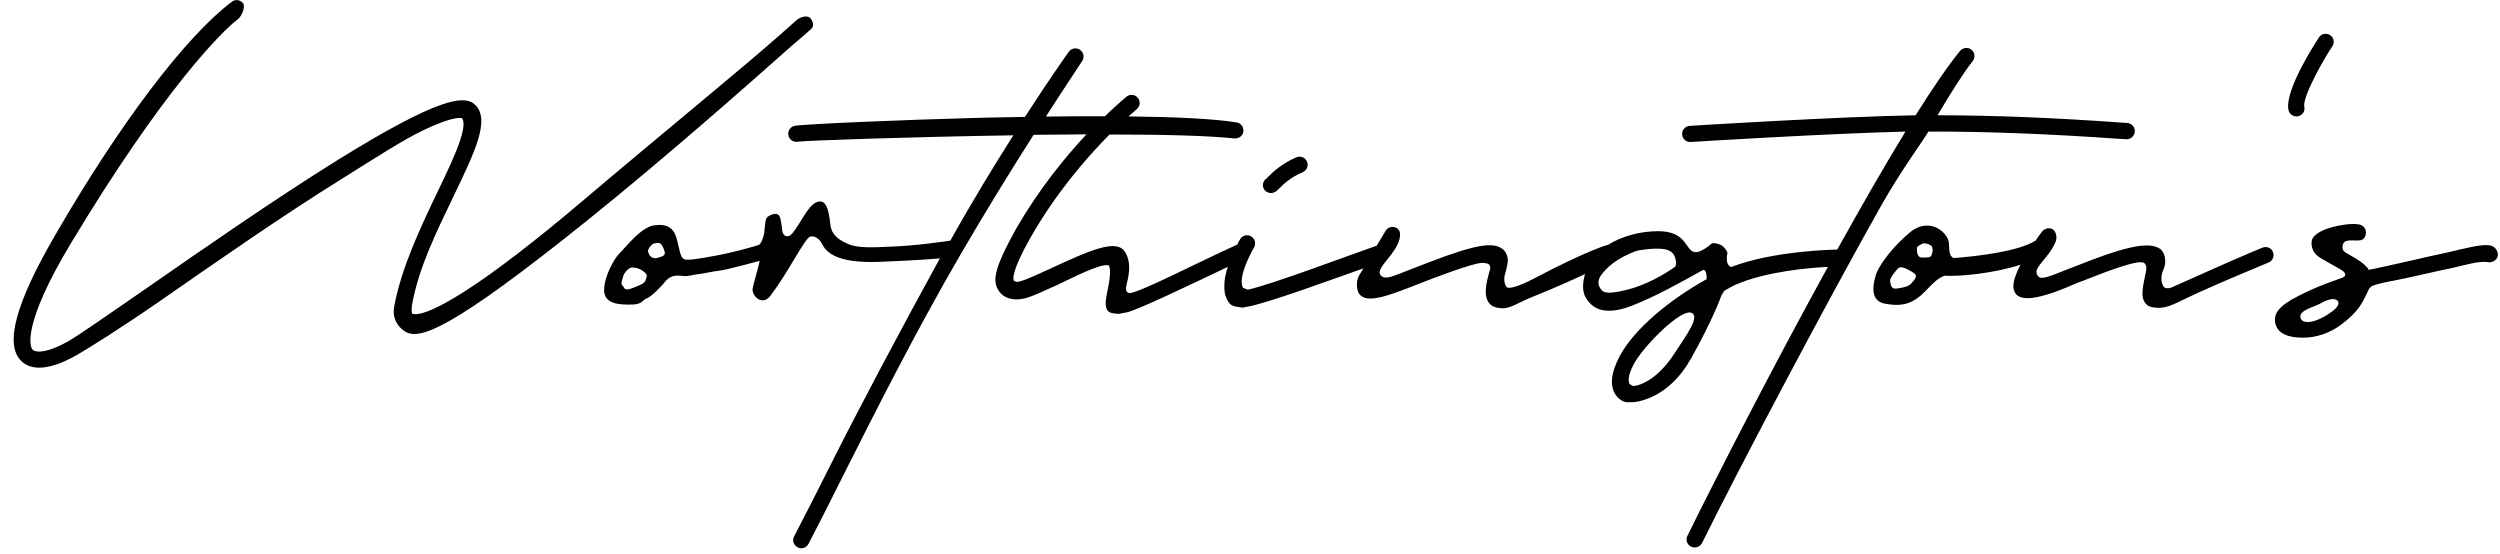 <svg width="158" height="35" viewBox="0 0 158 35" fill="none" xmlns="http://www.w3.org/2000/svg">
<g clip-path="url(#clip0)">
<path d="M80.327 12.2C80.4 12.2 80.482 12.179 80.555 12.148C80.658 12.097 80.72 12.035 80.855 11.901C81.123 11.633 81.578 11.2 82.333 10.881C82.592 10.768 82.716 10.469 82.602 10.211C82.488 9.954 82.188 9.83 81.93 9.943C80.999 10.345 80.462 10.86 80.141 11.18C80.1 11.221 80.069 11.252 80.038 11.283C79.831 11.427 79.748 11.705 79.872 11.932C79.955 12.097 80.141 12.2 80.327 12.2Z" fill="black"/>
<path d="M51.251 1.845C51.469 1.659 51.396 1.371 51.22 1.154C51.034 0.938 50.59 1.072 50.373 1.247C50.217 1.381 49.876 1.69 49.349 2.154C47.053 4.194 41.894 8.398 36.786 12.726C33.974 15.116 31.296 17.177 29.496 18.331C26.643 20.175 26.115 19.846 26.043 19.815C26.033 19.794 25.991 19.526 26.043 19.238C26.477 16.888 27.563 14.704 28.607 12.52C29.972 9.676 31.068 7.502 29.972 6.574C29.31 6.018 27.708 6.162 21.349 10.108C17.419 12.55 12.725 15.806 9.303 18.187C6.863 19.877 4.939 21.216 4.226 21.618C3.057 22.267 2.292 22.329 2.055 22.092C1.889 21.927 1.393 20.515 4.464 15.405C10.285 5.719 13.997 1.999 15.052 1.196C15.279 1.02 15.527 0.423 15.362 0.206C15.186 -0.02 14.866 -0.062 14.648 0.114C11.722 2.319 7.545 7.842 3.471 14.889C0.99 19.166 0.286 21.752 1.331 22.803C1.62 23.091 2.003 23.236 2.478 23.236C3.099 23.236 3.864 22.988 4.733 22.504C5.498 22.082 7.71 20.691 10.264 18.918C13.614 16.59 17.802 13.663 21.669 11.262C23.758 9.954 25.495 8.831 26.767 8.223C28.762 7.275 29.176 7.471 29.186 7.471C29.269 7.543 29.424 7.811 29.093 8.831C28.814 9.707 28.287 10.799 27.677 12.076C26.601 14.323 25.381 16.868 24.916 19.351C24.74 20.268 25.319 20.794 25.629 20.969C26.529 21.474 28.411 20.927 37.179 13.88C42.328 9.737 47.715 4.956 50.011 2.916C50.528 2.484 51.107 1.979 51.251 1.845Z" fill="black"/>
<path d="M145.137 7.357C145.168 7.357 145.21 7.357 145.241 7.347C145.52 7.285 145.696 7.017 145.634 6.739C145.499 6.09 146.988 3.524 147.391 2.947C147.557 2.72 147.515 2.401 147.288 2.236C147.06 2.071 146.74 2.112 146.574 2.339C146.554 2.37 144.362 5.647 144.631 6.945C144.682 7.192 144.899 7.357 145.137 7.357Z" fill="black"/>
<path d="M121.873 8.315C125.43 8.305 129.514 8.46 134.012 8.779C134.332 8.8 134.373 8.8 134.404 8.8C134.684 8.8 134.921 8.573 134.921 8.284C134.921 8.006 134.694 7.779 134.415 7.769C134.373 7.769 134.26 7.759 134.084 7.749C129.803 7.439 125.895 7.285 122.452 7.285C123.258 5.914 124.168 4.482 124.675 3.864C124.85 3.648 124.819 3.328 124.602 3.143C124.385 2.968 124.065 2.998 123.879 3.215C123.103 4.163 122.141 5.574 121.066 7.285C116.268 7.367 106.89 7.944 106.787 7.955C106.508 7.975 106.29 8.212 106.311 8.501C106.332 8.769 106.549 8.975 106.818 8.975C106.828 8.975 106.838 8.975 106.849 8.975C106.942 8.964 115.503 8.439 120.425 8.315C119.091 10.5 117.613 13.076 116.113 15.775C116.103 15.775 116.103 15.775 116.093 15.775C115.927 15.775 112.101 15.837 109.403 16.878C108.989 16.703 109.175 16.002 109.175 16.002C109.155 15.827 108.927 15.569 108.772 15.487C108.617 15.415 108.317 15.312 108.162 15.404C108.152 15.415 107.5 16.002 107.097 15.93C106.477 15.816 106.642 14.611 104.791 14.611C103.695 14.611 102.537 14.91 101.638 15.466C101.627 15.466 101.617 15.466 101.607 15.476C101.544 15.497 100.407 15.786 96.974 17.589C95.92 18.145 95.351 18.259 95.237 18.155C95.082 18.011 95.03 17.64 95.103 17.383C95.175 17.135 95.227 16.94 95.268 16.703C95.372 16.167 95.124 15.868 94.968 15.744C94.234 15.136 92.549 15.693 89.157 17.022C87.999 17.476 87.596 17.671 87.317 17.455C86.965 17.187 87.431 16.723 87.875 16.146C87.896 16.126 87.917 16.105 87.927 16.095C87.937 16.084 87.937 16.074 87.937 16.064C88.165 15.765 88.372 15.435 88.454 15.095C88.516 14.817 88.506 14.539 88.258 14.405C88.01 14.271 87.7 14.353 87.565 14.601L87.007 15.528C85.414 16.074 80.41 17.97 78.859 18.31C78.859 18.31 78.559 18.197 78.559 18.186C78.507 18.083 78.187 17.578 79.262 15.621C79.397 15.373 79.303 15.064 79.055 14.93C78.807 14.796 78.497 14.889 78.363 15.136C78.301 15.239 78.249 15.353 78.197 15.456C75.312 16.775 72.2 18.403 71.414 18.526C71.104 18.485 71.135 18.228 71.218 17.908C71.404 17.177 71.456 16.507 71.114 15.94C70.577 15.044 68.881 15.827 66.348 16.991C65.541 17.362 64.786 17.712 64.414 17.795C64.156 17.857 64.104 17.733 64.063 17.723C64.032 17.599 63.938 17.105 65.148 14.982C66.741 12.2 68.623 10.015 70.122 8.501C73.493 8.501 76.408 8.573 77.99 8.748C78.269 8.779 78.538 8.604 78.58 8.326C78.621 8.047 78.435 7.779 78.156 7.738C76.729 7.501 74.196 7.388 71.321 7.357C71.507 7.192 71.683 7.038 71.849 6.893C72.066 6.708 72.086 6.388 71.9 6.172C71.714 5.956 71.394 5.935 71.176 6.121C70.804 6.44 70.339 6.852 69.832 7.347C68.602 7.347 67.34 7.347 66.1 7.367C67.454 5.265 68.385 3.885 68.395 3.854C68.55 3.617 68.488 3.308 68.25 3.143C68.012 2.988 67.692 3.05 67.537 3.287C67.516 3.318 66.379 4.905 64.776 7.388C63.856 7.409 62.956 7.419 62.108 7.439C56.959 7.573 50.486 7.852 50.166 7.965C49.897 8.058 49.752 8.346 49.845 8.614C49.918 8.83 50.114 8.964 50.331 8.964C50.373 8.964 50.404 8.964 50.445 8.954C50.962 8.882 57.393 8.655 64.042 8.552C62.832 10.459 61.426 12.756 60.061 15.209C59.699 15.26 57.962 15.528 56.256 15.59C55.274 15.631 54.26 15.703 53.609 15.425C52.668 15.023 52.523 14.59 52.472 14.137C52.368 13.179 52.182 12.55 51.613 12.777C51.045 13.004 50.621 14.096 50.062 14.765C49.814 15.064 49.483 14.941 49.442 14.59C49.401 14.25 49.421 14.364 49.349 13.951C49.308 13.704 49.235 13.344 48.667 13.611C48.387 13.745 48.377 13.859 48.305 14.642C48.274 14.992 48.098 15.404 47.964 15.476C47.829 15.538 46.34 15.94 45.761 16.053C45.182 16.167 43.859 16.435 43.404 16.414C42.949 16.393 43.011 15.899 42.731 14.972C42.452 14.044 41.532 14.23 41.46 14.23C40.571 14.23 39.474 15.724 39.154 16.012C38.844 16.301 38.151 17.496 38.182 18.382C38.223 19.268 39.268 19.258 39.94 19.248C40.622 19.237 40.591 18.949 40.881 18.856C41.17 18.774 41.987 17.888 42.049 17.785C42.111 17.681 42.359 17.506 42.525 17.455C42.69 17.403 42.99 17.414 43.207 17.445C43.424 17.486 43.91 17.341 44.169 17.321C44.417 17.3 45.058 17.146 45.482 17.105C45.895 17.063 48.015 16.486 48.015 16.486C47.839 17.259 47.612 17.939 47.571 18.207C47.477 18.691 48.181 19.392 48.708 18.671C49.794 17.208 50.486 15.765 51.045 15.075C51.272 14.796 51.727 14.961 51.955 15.415C52.182 15.868 52.751 16.661 55.594 16.548C57.9 16.455 59.048 16.363 59.399 16.332C56.804 21.061 54.291 25.791 52.337 29.686C51.562 31.231 50.828 32.684 50.187 33.9C50.052 34.147 50.156 34.456 50.404 34.59C50.476 34.632 50.559 34.652 50.642 34.652C50.828 34.652 51.003 34.549 51.096 34.374C51.737 33.148 52.472 31.695 53.247 30.139C55.284 26.09 57.828 21.041 60.651 16.177C62.243 13.436 63.928 10.706 65.324 8.521C66.451 8.511 67.568 8.501 68.664 8.49C67.258 9.995 65.634 12.004 64.218 14.456C62.749 17.105 62.698 17.826 63.184 18.465C63.473 18.846 64.063 19.031 64.766 18.856C65.231 18.743 65.903 18.423 66.792 18.022C67.723 17.589 69.512 16.641 70.06 16.765C70.225 16.919 70.142 17.62 70.06 18.032C69.936 18.733 69.729 19.351 70.039 19.67C70.163 19.804 70.535 19.835 70.722 19.835C70.752 19.835 71.166 19.753 71.197 19.742C71.745 19.67 75.385 17.919 77.597 16.867C77.442 17.331 77.37 17.733 77.38 18.083V18.269C77.36 18.269 77.37 18.269 77.38 18.269L77.391 18.351C77.401 18.599 77.463 18.753 77.556 18.949C77.752 19.33 77.98 19.361 78.207 19.392L78.528 19.444L78.787 19.392C79.924 19.237 84.753 17.455 86.169 16.96L85.9 17.403C85.735 17.651 85.673 18.279 85.921 18.599C86.397 19.196 87.71 18.712 89.561 17.98C90.894 17.455 92.952 16.682 93.645 16.61C93.645 16.61 94.038 16.61 94.121 16.734C94.214 16.867 94.203 16.94 94.131 17.166C93.914 17.939 93.697 18.846 94.245 19.289C94.42 19.423 94.72 19.485 94.979 19.485C95.475 19.485 95.971 19.114 96.995 18.702C98.236 18.207 99.332 17.712 100.169 17.321C100.169 17.331 100.159 17.352 100.159 17.362C99.911 18.3 100.097 18.815 100.583 19.258C100.872 19.516 101.245 19.639 101.7 19.639C102.113 19.639 102.599 19.536 103.137 19.32C104.657 18.733 106.404 17.743 107.593 17.084C107.883 16.929 107.862 17.64 107.862 17.64C105.567 18.918 103.251 20.783 102.33 22.576C101.865 23.483 101.751 24.214 101.999 24.76C102.175 25.152 102.506 25.358 102.734 25.41L102.785 25.42H102.837C102.847 25.42 103.137 25.42 103.158 25.42C103.478 25.42 105.474 25.162 106.859 22.679C108.214 20.278 108.772 18.753 108.793 18.671C108.803 18.64 108.968 18.413 108.968 18.382C109.196 18.259 109.423 18.114 109.672 18.001C111.626 17.146 114.407 16.919 115.524 16.867C112.039 23.194 108.555 29.995 106.642 33.869C106.518 34.127 106.621 34.425 106.88 34.549C106.952 34.58 107.025 34.6 107.107 34.6C107.293 34.6 107.48 34.498 107.573 34.312C109.796 29.799 115.431 19.124 118.926 12.931C120.26 10.592 121.573 8.861 121.873 8.315ZM50.476 8.954C50.486 8.954 50.507 8.944 50.517 8.944C50.517 8.944 50.497 8.944 50.476 8.954ZM40.798 17.723C40.736 17.919 40.436 18.032 39.919 18.228C39.402 18.413 39.495 18.166 39.34 18.052C39.185 17.939 39.392 17.517 39.402 17.414C39.412 17.311 39.702 16.919 39.919 16.909C40.395 16.888 40.664 17.146 40.798 17.269C40.932 17.393 40.86 17.517 40.798 17.723ZM41.584 16.291C41.191 16.404 41.046 16.157 40.963 15.94C40.891 15.724 41.253 15.415 41.253 15.415C41.253 15.415 41.47 15.342 41.615 15.353C41.77 15.363 41.884 15.518 41.977 15.816C42.09 16.115 41.977 16.177 41.584 16.291ZM105.877 16.847C105.205 17.352 103.933 18.042 102.878 18.3C102.051 18.506 101.493 18.578 101.276 18.382C101.09 18.217 100.862 17.846 101.183 17.403C101.524 16.929 102.124 16.342 103.416 15.858C103.447 15.847 104.378 15.652 105.101 15.734C105.918 15.837 105.877 16.414 105.918 16.507C105.939 16.558 105.918 16.816 105.877 16.847ZM105.805 22.37C104.729 24.018 103.612 24.379 103.22 24.4C103.199 24.379 103.002 24.297 102.982 24.255C102.94 24.142 102.816 23.864 103.23 23.06C103.819 21.906 106.259 19.464 106.911 19.773C107.449 20.02 106.59 21.164 105.805 22.37Z" fill="black"/>
<path d="M157.411 15.518C156.863 15.404 155.901 15.672 154.826 15.919C154.64 15.961 154.484 16.002 154.371 16.023C154.112 16.074 153.316 16.249 152.396 16.465C151.31 16.713 149.966 17.012 149.718 17.053C149.718 17.053 149.718 17.053 149.707 17.053C149.532 16.744 149.149 16.476 148.384 16.043C148.125 15.899 148.022 15.827 148.053 15.549C148.105 15.075 148.601 15.219 149.056 15.198C149.335 15.188 149.47 15.064 149.521 14.786C149.573 14.508 149.387 14.24 149.108 14.188C148.57 14.085 147.795 14.261 147.567 14.312C146.854 14.487 146.388 14.724 146.182 15.023C146.016 15.27 146.088 15.672 146.244 15.919C146.44 16.239 146.812 16.393 147.608 16.847C148.012 17.073 148.322 17.238 148.187 17.455C148.136 17.486 148.105 17.506 148.074 17.537C147.402 17.774 146.668 18.042 146.171 18.269C144.879 18.856 143.886 19.361 143.783 20.072C143.741 20.36 143.845 20.721 144.083 20.937C144.455 21.267 145.003 21.339 145.592 21.339C146.368 21.339 147.236 21.061 147.95 20.525C149.066 19.691 149.315 19.134 149.707 18.289C149.738 18.217 149.831 18.145 149.904 18.083C149.925 18.073 150.131 17.991 150.193 17.98C150.803 17.805 151.176 17.774 152.623 17.455C153.502 17.259 154.329 17.063 154.567 17.022C154.681 17.001 154.846 16.96 155.053 16.919C155.601 16.795 156.728 16.465 157.214 16.569C157.493 16.62 157.793 16.465 157.855 16.187C157.917 15.899 157.69 15.579 157.411 15.518ZM147.35 19.711C146.388 20.422 145.447 20.567 145.385 20.031C145.334 19.598 146.254 19.402 146.616 19.196C146.843 19.062 147.495 18.722 147.743 19.021C147.95 19.299 147.402 19.68 147.35 19.711Z" fill="black"/>
<path d="M142.987 15.652C142.738 15.755 142.48 15.858 142.221 15.971C140.701 16.61 139.006 17.393 137.248 18.166C137.093 18.238 136.876 18.228 136.803 18.176C136.638 18.042 136.565 17.712 136.617 17.383C136.669 17.115 136.803 16.94 136.834 16.672C136.886 16.187 136.69 15.868 136.545 15.744C135.769 15.157 133.867 15.755 131.251 16.795C131.075 16.867 130.91 16.929 130.744 16.991C129.534 17.465 128.997 17.723 128.79 17.434C128.418 16.919 129.359 16.486 129.896 15.332C130.02 15.075 129.979 14.652 129.741 14.498C129.503 14.353 129.204 14.436 129.038 14.662C128.893 14.848 128.769 15.033 128.645 15.209C127.549 15.899 124.933 16.198 123.465 16.311C123.144 16.146 123.217 15.796 123.165 15.332C123.113 14.858 122.545 14.302 121.904 14.261C121.159 14.209 120.684 14.704 120.415 14.941C119.35 15.899 118.667 16.96 118.554 17.372C118.44 17.785 118.068 19.011 119.143 19.196C119.991 19.351 120.559 19.268 121.128 18.877C121.831 18.403 122.172 17.681 122.907 17.424C123.848 17.486 125.988 17.28 127.694 16.733C127.084 17.898 127.249 18.269 127.322 18.444C127.528 18.908 128.283 19.206 131.116 17.949C131.271 17.877 131.447 17.815 131.623 17.754C132.461 17.424 133.402 17.053 134.239 16.795C135.19 16.507 135.459 16.538 135.552 16.661C135.687 16.837 135.656 16.981 135.614 17.207C135.459 18.052 135.18 18.887 135.728 19.299C135.904 19.433 136.245 19.454 136.462 19.454C136.865 19.454 137.31 19.268 137.693 19.083C139.399 18.248 141.115 17.537 142.614 16.909C142.883 16.795 143.131 16.692 143.379 16.589C143.638 16.476 143.762 16.177 143.648 15.919C143.545 15.662 143.245 15.549 142.987 15.652ZM120.797 17.908C120.611 18.125 120.198 18.197 119.836 18.238C119.463 18.289 119.484 17.857 119.453 17.733C119.422 17.599 119.836 17.073 119.97 16.95C120.105 16.826 120.404 16.95 120.404 16.95C120.404 16.95 120.725 17.094 120.973 17.269C121.232 17.455 120.983 17.692 120.797 17.908ZM121.5 16.28C121.107 16.29 121.159 15.816 121.149 15.682C121.138 15.538 121.573 15.373 121.573 15.373C121.811 15.384 122.007 15.456 122.09 15.579C122.172 15.703 122.152 15.878 122.09 16.084C122.028 16.29 121.893 16.27 121.5 16.28Z" fill="black"/>
</g>
<defs>
<clipPath id="clip0">
<rect width="157" height="34.662" fill="white" transform="translate(0.866)"/>
</clipPath>
</defs>
</svg>
